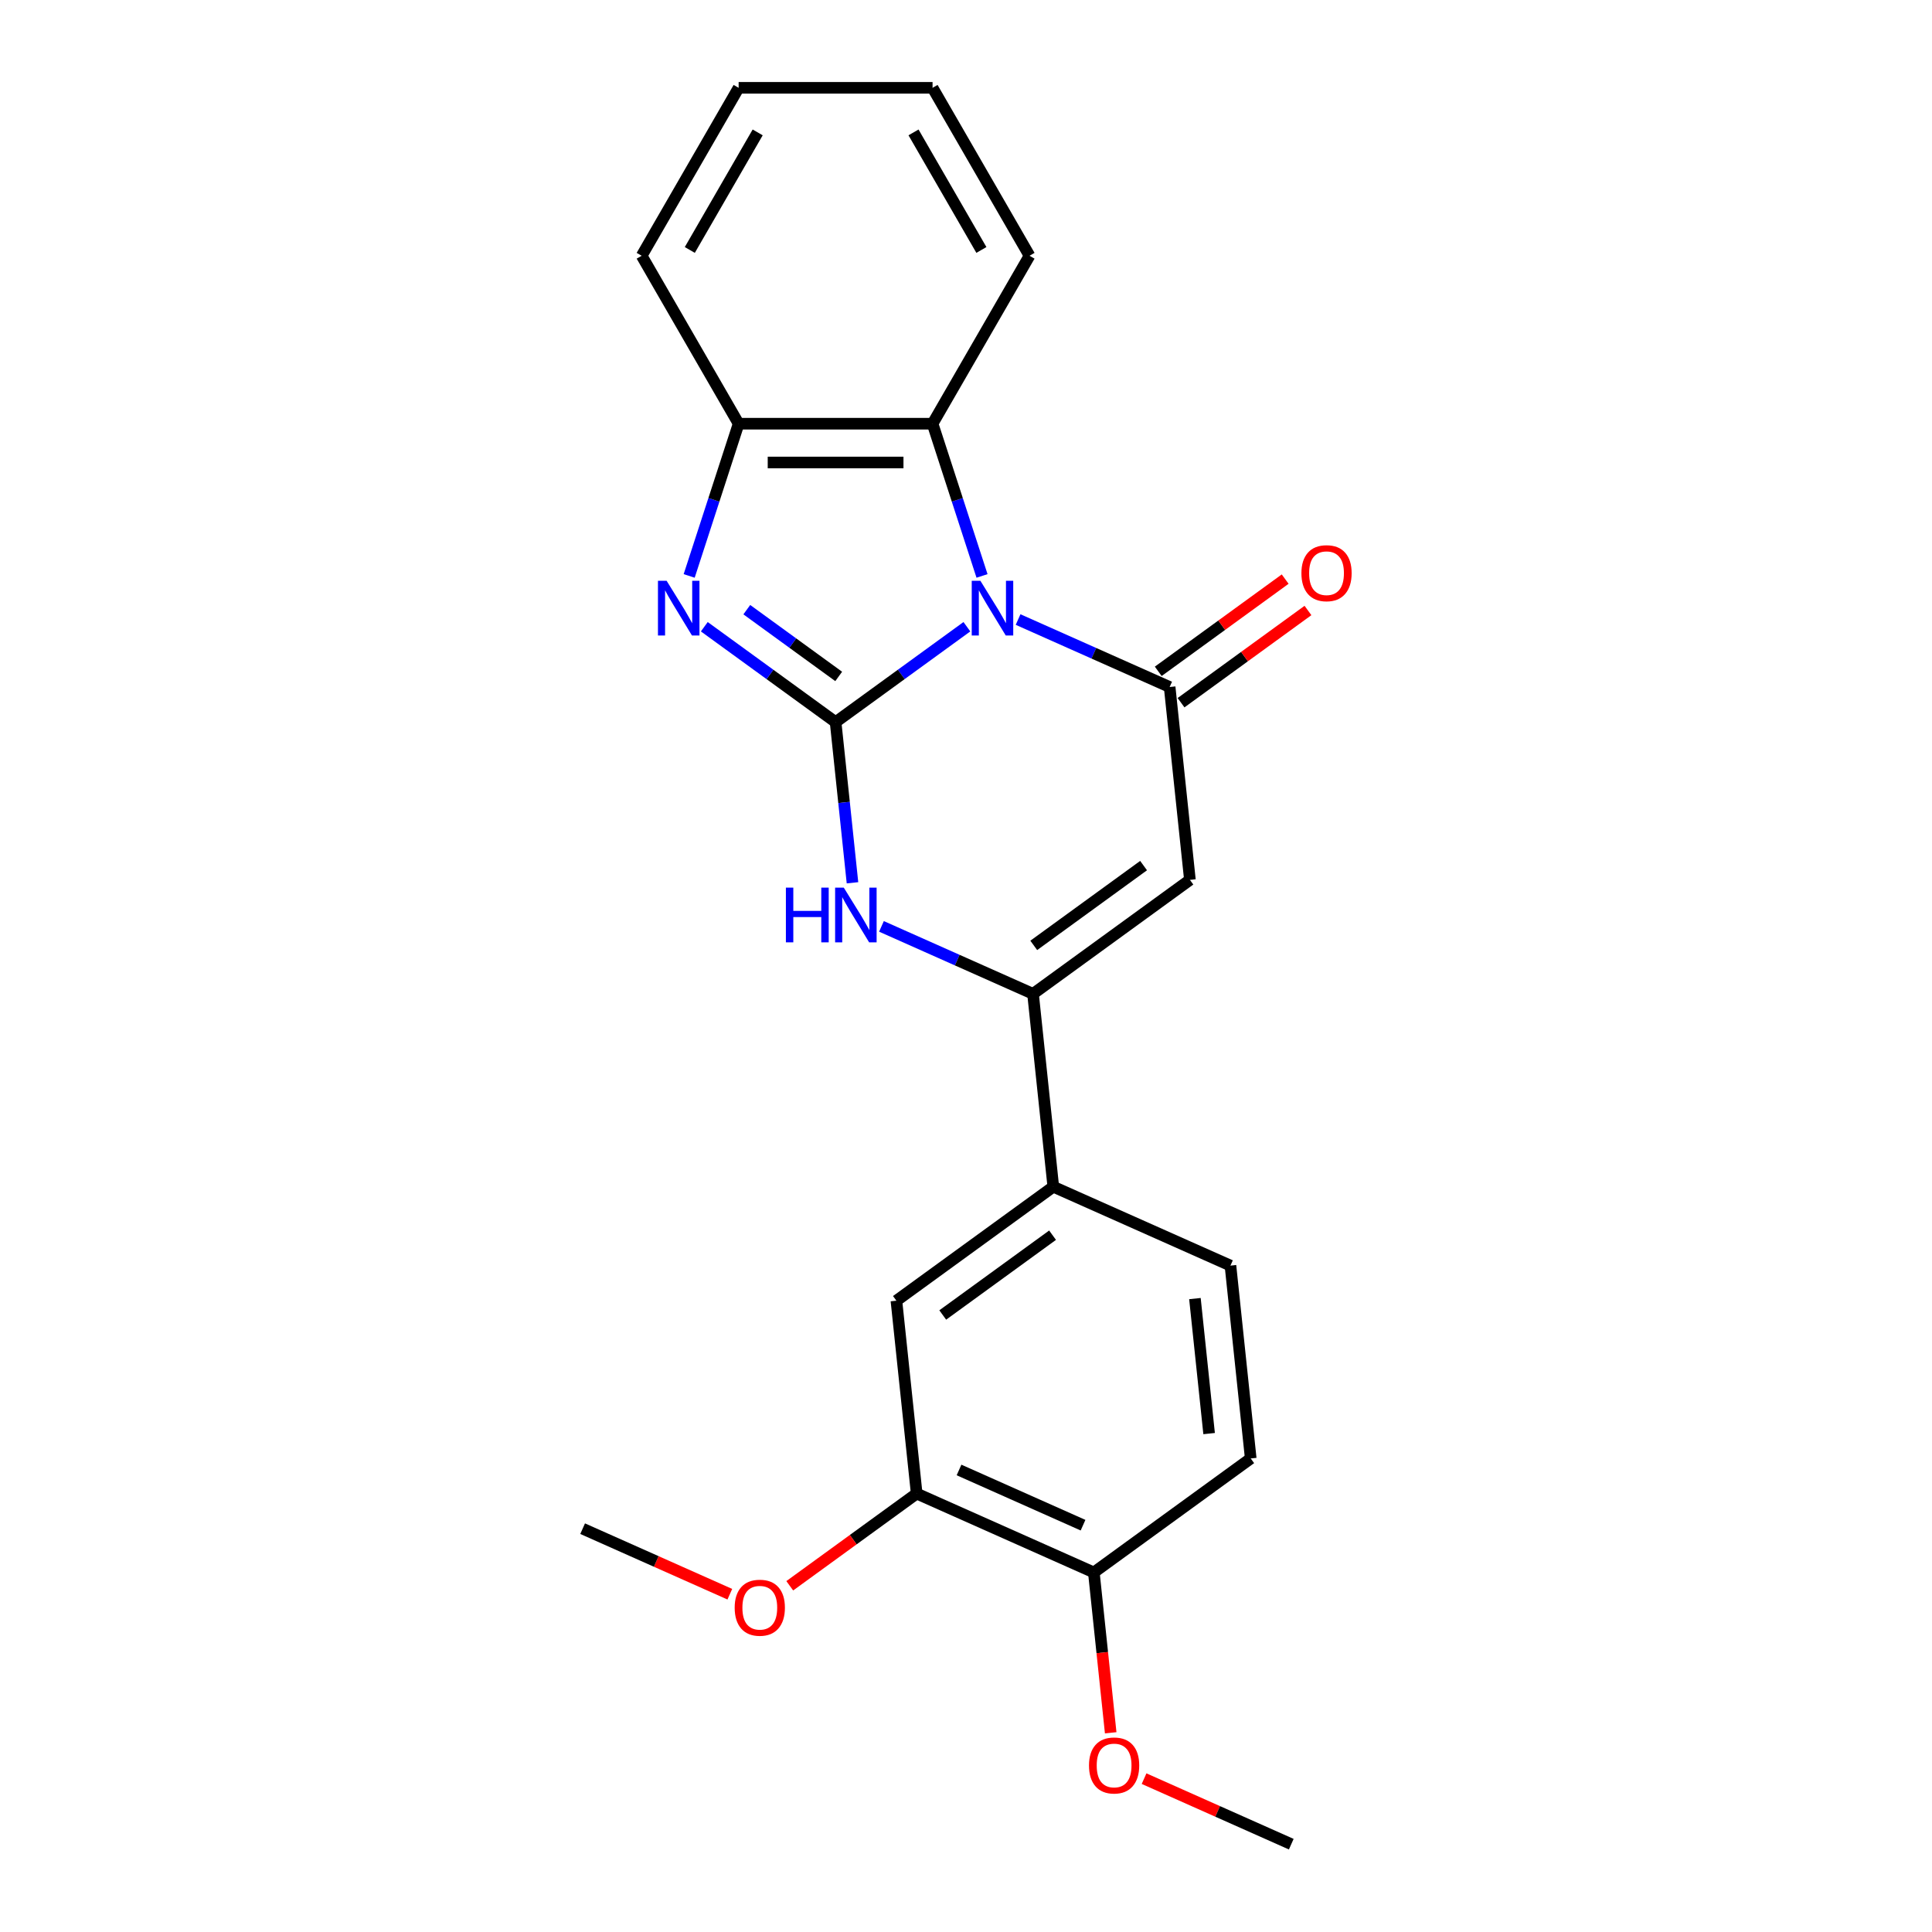 <?xml version='1.0' encoding='iso-8859-1'?>
<svg version='1.1' baseProfile='full'
              xmlns='http://www.w3.org/2000/svg'
                      xmlns:rdkit='http://www.rdkit.org/xml'
                      xmlns:xlink='http://www.w3.org/1999/xlink'
                  xml:space='preserve'
width='1000px' height='1000px' viewBox='0 0 1000 1000'>
<!-- END OF HEADER -->
<rect style='opacity:1.0;fill:#FFFFFF;stroke:none' width='1000' height='1000' x='0' y='0'> </rect>
<path class='bond-0' d='M 500.46,324.397 L 466.482,349.083' style='fill:none;fill-rule:evenodd;stroke:#0000FF;stroke-width:6px;stroke-linecap:butt;stroke-linejoin:miter;stroke-opacity:1' />
<path class='bond-0' d='M 466.482,349.083 L 432.504,373.769' style='fill:none;fill-rule:evenodd;stroke:#000000;stroke-width:6px;stroke-linecap:butt;stroke-linejoin:miter;stroke-opacity:1' />
<path class='bond-1' d='M 526.959,320.67 L 566.182,338.133' style='fill:none;fill-rule:evenodd;stroke:#0000FF;stroke-width:6px;stroke-linecap:butt;stroke-linejoin:miter;stroke-opacity:1' />
<path class='bond-1' d='M 566.182,338.133 L 605.406,355.597' style='fill:none;fill-rule:evenodd;stroke:#000000;stroke-width:6px;stroke-linecap:butt;stroke-linejoin:miter;stroke-opacity:1' />
<path class='bond-6' d='M 508.293,298.101 L 495.492,258.705' style='fill:none;fill-rule:evenodd;stroke:#0000FF;stroke-width:6px;stroke-linecap:butt;stroke-linejoin:miter;stroke-opacity:1' />
<path class='bond-6' d='M 495.492,258.705 L 482.692,219.309' style='fill:none;fill-rule:evenodd;stroke:#000000;stroke-width:6px;stroke-linecap:butt;stroke-linejoin:miter;stroke-opacity:1' />
<path class='bond-2' d='M 432.504,373.769 L 398.527,349.083' style='fill:none;fill-rule:evenodd;stroke:#000000;stroke-width:6px;stroke-linecap:butt;stroke-linejoin:miter;stroke-opacity:1' />
<path class='bond-2' d='M 398.527,349.083 L 364.549,324.397' style='fill:none;fill-rule:evenodd;stroke:#0000FF;stroke-width:6px;stroke-linecap:butt;stroke-linejoin:miter;stroke-opacity:1' />
<path class='bond-2' d='M 434.111,350.122 L 410.327,332.842' style='fill:none;fill-rule:evenodd;stroke:#000000;stroke-width:6px;stroke-linecap:butt;stroke-linejoin:miter;stroke-opacity:1' />
<path class='bond-2' d='M 410.327,332.842 L 386.542,315.562' style='fill:none;fill-rule:evenodd;stroke:#0000FF;stroke-width:6px;stroke-linecap:butt;stroke-linejoin:miter;stroke-opacity:1' />
<path class='bond-4' d='M 432.504,373.769 L 436.874,415.347' style='fill:none;fill-rule:evenodd;stroke:#000000;stroke-width:6px;stroke-linecap:butt;stroke-linejoin:miter;stroke-opacity:1' />
<path class='bond-4' d='M 436.874,415.347 L 441.244,456.925' style='fill:none;fill-rule:evenodd;stroke:#0000FF;stroke-width:6px;stroke-linecap:butt;stroke-linejoin:miter;stroke-opacity:1' />
<path class='bond-3' d='M 605.406,355.597 L 615.898,455.421' style='fill:none;fill-rule:evenodd;stroke:#000000;stroke-width:6px;stroke-linecap:butt;stroke-linejoin:miter;stroke-opacity:1' />
<path class='bond-11' d='M 611.306,363.717 L 644.154,339.852' style='fill:none;fill-rule:evenodd;stroke:#000000;stroke-width:6px;stroke-linecap:butt;stroke-linejoin:miter;stroke-opacity:1' />
<path class='bond-11' d='M 644.154,339.852 L 677.001,315.987' style='fill:none;fill-rule:evenodd;stroke:#FF0000;stroke-width:6px;stroke-linecap:butt;stroke-linejoin:miter;stroke-opacity:1' />
<path class='bond-11' d='M 599.506,347.476 L 632.354,323.611' style='fill:none;fill-rule:evenodd;stroke:#000000;stroke-width:6px;stroke-linecap:butt;stroke-linejoin:miter;stroke-opacity:1' />
<path class='bond-11' d='M 632.354,323.611 L 665.202,299.746' style='fill:none;fill-rule:evenodd;stroke:#FF0000;stroke-width:6px;stroke-linecap:butt;stroke-linejoin:miter;stroke-opacity:1' />
<path class='bond-23' d='M 356.716,298.101 L 369.517,258.705' style='fill:none;fill-rule:evenodd;stroke:#0000FF;stroke-width:6px;stroke-linecap:butt;stroke-linejoin:miter;stroke-opacity:1' />
<path class='bond-23' d='M 369.517,258.705 L 382.317,219.309' style='fill:none;fill-rule:evenodd;stroke:#000000;stroke-width:6px;stroke-linecap:butt;stroke-linejoin:miter;stroke-opacity:1' />
<path class='bond-5' d='M 615.898,455.421 L 534.693,514.42' style='fill:none;fill-rule:evenodd;stroke:#000000;stroke-width:6px;stroke-linecap:butt;stroke-linejoin:miter;stroke-opacity:1' />
<path class='bond-5' d='M 591.918,448.03 L 535.074,489.329' style='fill:none;fill-rule:evenodd;stroke:#000000;stroke-width:6px;stroke-linecap:butt;stroke-linejoin:miter;stroke-opacity:1' />
<path class='bond-24' d='M 456.246,479.493 L 495.47,496.957' style='fill:none;fill-rule:evenodd;stroke:#0000FF;stroke-width:6px;stroke-linecap:butt;stroke-linejoin:miter;stroke-opacity:1' />
<path class='bond-24' d='M 495.47,496.957 L 534.693,514.42' style='fill:none;fill-rule:evenodd;stroke:#000000;stroke-width:6px;stroke-linecap:butt;stroke-linejoin:miter;stroke-opacity:1' />
<path class='bond-8' d='M 534.693,514.42 L 545.185,614.245' style='fill:none;fill-rule:evenodd;stroke:#000000;stroke-width:6px;stroke-linecap:butt;stroke-linejoin:miter;stroke-opacity:1' />
<path class='bond-7' d='M 482.692,219.309 L 382.317,219.309' style='fill:none;fill-rule:evenodd;stroke:#000000;stroke-width:6px;stroke-linecap:butt;stroke-linejoin:miter;stroke-opacity:1' />
<path class='bond-7' d='M 467.636,239.384 L 397.373,239.384' style='fill:none;fill-rule:evenodd;stroke:#000000;stroke-width:6px;stroke-linecap:butt;stroke-linejoin:miter;stroke-opacity:1' />
<path class='bond-17' d='M 482.692,219.309 L 532.879,132.382' style='fill:none;fill-rule:evenodd;stroke:#000000;stroke-width:6px;stroke-linecap:butt;stroke-linejoin:miter;stroke-opacity:1' />
<path class='bond-18' d='M 382.317,219.309 L 332.13,132.382' style='fill:none;fill-rule:evenodd;stroke:#000000;stroke-width:6px;stroke-linecap:butt;stroke-linejoin:miter;stroke-opacity:1' />
<path class='bond-9' d='M 545.185,614.245 L 463.981,673.244' style='fill:none;fill-rule:evenodd;stroke:#000000;stroke-width:6px;stroke-linecap:butt;stroke-linejoin:miter;stroke-opacity:1' />
<path class='bond-9' d='M 544.804,639.336 L 487.961,680.635' style='fill:none;fill-rule:evenodd;stroke:#000000;stroke-width:6px;stroke-linecap:butt;stroke-linejoin:miter;stroke-opacity:1' />
<path class='bond-13' d='M 545.185,614.245 L 636.882,655.071' style='fill:none;fill-rule:evenodd;stroke:#000000;stroke-width:6px;stroke-linecap:butt;stroke-linejoin:miter;stroke-opacity:1' />
<path class='bond-10' d='M 463.981,673.244 L 474.473,773.069' style='fill:none;fill-rule:evenodd;stroke:#000000;stroke-width:6px;stroke-linecap:butt;stroke-linejoin:miter;stroke-opacity:1' />
<path class='bond-15' d='M 474.473,773.069 L 441.625,796.934' style='fill:none;fill-rule:evenodd;stroke:#000000;stroke-width:6px;stroke-linecap:butt;stroke-linejoin:miter;stroke-opacity:1' />
<path class='bond-15' d='M 441.625,796.934 L 408.777,820.799' style='fill:none;fill-rule:evenodd;stroke:#FF0000;stroke-width:6px;stroke-linecap:butt;stroke-linejoin:miter;stroke-opacity:1' />
<path class='bond-26' d='M 474.473,773.069 L 566.169,813.895' style='fill:none;fill-rule:evenodd;stroke:#000000;stroke-width:6px;stroke-linecap:butt;stroke-linejoin:miter;stroke-opacity:1' />
<path class='bond-26' d='M 496.392,760.853 L 560.58,789.431' style='fill:none;fill-rule:evenodd;stroke:#000000;stroke-width:6px;stroke-linecap:butt;stroke-linejoin:miter;stroke-opacity:1' />
<path class='bond-12' d='M 566.169,813.895 L 647.374,754.896' style='fill:none;fill-rule:evenodd;stroke:#000000;stroke-width:6px;stroke-linecap:butt;stroke-linejoin:miter;stroke-opacity:1' />
<path class='bond-16' d='M 566.169,813.895 L 570.531,855.392' style='fill:none;fill-rule:evenodd;stroke:#000000;stroke-width:6px;stroke-linecap:butt;stroke-linejoin:miter;stroke-opacity:1' />
<path class='bond-16' d='M 570.531,855.392 L 574.893,896.89' style='fill:none;fill-rule:evenodd;stroke:#FF0000;stroke-width:6px;stroke-linecap:butt;stroke-linejoin:miter;stroke-opacity:1' />
<path class='bond-14' d='M 636.882,655.071 L 647.374,754.896' style='fill:none;fill-rule:evenodd;stroke:#000000;stroke-width:6px;stroke-linecap:butt;stroke-linejoin:miter;stroke-opacity:1' />
<path class='bond-14' d='M 618.491,672.143 L 625.835,742.021' style='fill:none;fill-rule:evenodd;stroke:#000000;stroke-width:6px;stroke-linecap:butt;stroke-linejoin:miter;stroke-opacity:1' />
<path class='bond-19' d='M 377.758,825.162 L 339.665,808.202' style='fill:none;fill-rule:evenodd;stroke:#FF0000;stroke-width:6px;stroke-linecap:butt;stroke-linejoin:miter;stroke-opacity:1' />
<path class='bond-19' d='M 339.665,808.202 L 301.571,791.241' style='fill:none;fill-rule:evenodd;stroke:#000000;stroke-width:6px;stroke-linecap:butt;stroke-linejoin:miter;stroke-opacity:1' />
<path class='bond-20' d='M 592.171,920.625 L 630.264,937.585' style='fill:none;fill-rule:evenodd;stroke:#FF0000;stroke-width:6px;stroke-linecap:butt;stroke-linejoin:miter;stroke-opacity:1' />
<path class='bond-20' d='M 630.264,937.585 L 668.358,954.545' style='fill:none;fill-rule:evenodd;stroke:#000000;stroke-width:6px;stroke-linecap:butt;stroke-linejoin:miter;stroke-opacity:1' />
<path class='bond-21' d='M 532.879,132.382 L 482.692,45.455' style='fill:none;fill-rule:evenodd;stroke:#000000;stroke-width:6px;stroke-linecap:butt;stroke-linejoin:miter;stroke-opacity:1' />
<path class='bond-21' d='M 507.966,129.38 L 472.835,68.531' style='fill:none;fill-rule:evenodd;stroke:#000000;stroke-width:6px;stroke-linecap:butt;stroke-linejoin:miter;stroke-opacity:1' />
<path class='bond-25' d='M 332.13,132.382 L 382.317,45.455' style='fill:none;fill-rule:evenodd;stroke:#000000;stroke-width:6px;stroke-linecap:butt;stroke-linejoin:miter;stroke-opacity:1' />
<path class='bond-25' d='M 357.043,129.38 L 392.174,68.531' style='fill:none;fill-rule:evenodd;stroke:#000000;stroke-width:6px;stroke-linecap:butt;stroke-linejoin:miter;stroke-opacity:1' />
<path class='bond-22' d='M 482.692,45.455 L 382.317,45.455' style='fill:none;fill-rule:evenodd;stroke:#000000;stroke-width:6px;stroke-linecap:butt;stroke-linejoin:miter;stroke-opacity:1' />
<path  class='atom-0' d='M 507.449 300.611
L 516.729 315.611
Q 517.649 317.091, 519.129 319.771
Q 520.609 322.451, 520.689 322.611
L 520.689 300.611
L 524.449 300.611
L 524.449 328.931
L 520.569 328.931
L 510.609 312.531
Q 509.449 310.611, 508.209 308.411
Q 507.009 306.211, 506.649 305.531
L 506.649 328.931
L 502.969 328.931
L 502.969 300.611
L 507.449 300.611
' fill='#0000FF'/>
<path  class='atom-3' d='M 345.04 300.611
L 354.32 315.611
Q 355.24 317.091, 356.72 319.771
Q 358.2 322.451, 358.28 322.611
L 358.28 300.611
L 362.04 300.611
L 362.04 328.931
L 358.16 328.931
L 348.2 312.531
Q 347.04 310.611, 345.8 308.411
Q 344.6 306.211, 344.24 305.531
L 344.24 328.931
L 340.56 328.931
L 340.56 300.611
L 345.04 300.611
' fill='#0000FF'/>
<path  class='atom-5' d='M 406.776 459.434
L 410.616 459.434
L 410.616 471.474
L 425.096 471.474
L 425.096 459.434
L 428.936 459.434
L 428.936 487.754
L 425.096 487.754
L 425.096 474.674
L 410.616 474.674
L 410.616 487.754
L 406.776 487.754
L 406.776 459.434
' fill='#0000FF'/>
<path  class='atom-5' d='M 436.736 459.434
L 446.016 474.434
Q 446.936 475.914, 448.416 478.594
Q 449.896 481.274, 449.976 481.434
L 449.976 459.434
L 453.736 459.434
L 453.736 487.754
L 449.856 487.754
L 439.896 471.354
Q 438.736 469.434, 437.496 467.234
Q 436.296 465.034, 435.936 464.354
L 435.936 487.754
L 432.256 487.754
L 432.256 459.434
L 436.736 459.434
' fill='#0000FF'/>
<path  class='atom-12' d='M 673.611 296.678
Q 673.611 289.878, 676.971 286.078
Q 680.331 282.278, 686.611 282.278
Q 692.891 282.278, 696.251 286.078
Q 699.611 289.878, 699.611 296.678
Q 699.611 303.558, 696.211 307.478
Q 692.811 311.358, 686.611 311.358
Q 680.371 311.358, 676.971 307.478
Q 673.611 303.598, 673.611 296.678
M 686.611 308.158
Q 690.931 308.158, 693.251 305.278
Q 695.611 302.358, 695.611 296.678
Q 695.611 291.118, 693.251 288.318
Q 690.931 285.478, 686.611 285.478
Q 682.291 285.478, 679.931 288.278
Q 677.611 291.078, 677.611 296.678
Q 677.611 302.398, 679.931 305.278
Q 682.291 308.158, 686.611 308.158
' fill='#FF0000'/>
<path  class='atom-16' d='M 380.268 832.147
Q 380.268 825.347, 383.628 821.547
Q 386.988 817.747, 393.268 817.747
Q 399.548 817.747, 402.908 821.547
Q 406.268 825.347, 406.268 832.147
Q 406.268 839.027, 402.868 842.947
Q 399.468 846.827, 393.268 846.827
Q 387.028 846.827, 383.628 842.947
Q 380.268 839.067, 380.268 832.147
M 393.268 843.627
Q 397.588 843.627, 399.908 840.747
Q 402.268 837.827, 402.268 832.147
Q 402.268 826.587, 399.908 823.787
Q 397.588 820.947, 393.268 820.947
Q 388.948 820.947, 386.588 823.747
Q 384.268 826.547, 384.268 832.147
Q 384.268 837.867, 386.588 840.747
Q 388.948 843.627, 393.268 843.627
' fill='#FF0000'/>
<path  class='atom-17' d='M 563.661 913.799
Q 563.661 906.999, 567.021 903.199
Q 570.381 899.399, 576.661 899.399
Q 582.941 899.399, 586.301 903.199
Q 589.661 906.999, 589.661 913.799
Q 589.661 920.679, 586.261 924.599
Q 582.861 928.479, 576.661 928.479
Q 570.421 928.479, 567.021 924.599
Q 563.661 920.719, 563.661 913.799
M 576.661 925.279
Q 580.981 925.279, 583.301 922.399
Q 585.661 919.479, 585.661 913.799
Q 585.661 908.239, 583.301 905.439
Q 580.981 902.599, 576.661 902.599
Q 572.341 902.599, 569.981 905.399
Q 567.661 908.199, 567.661 913.799
Q 567.661 919.519, 569.981 922.399
Q 572.341 925.279, 576.661 925.279
' fill='#FF0000'/>
</svg>
